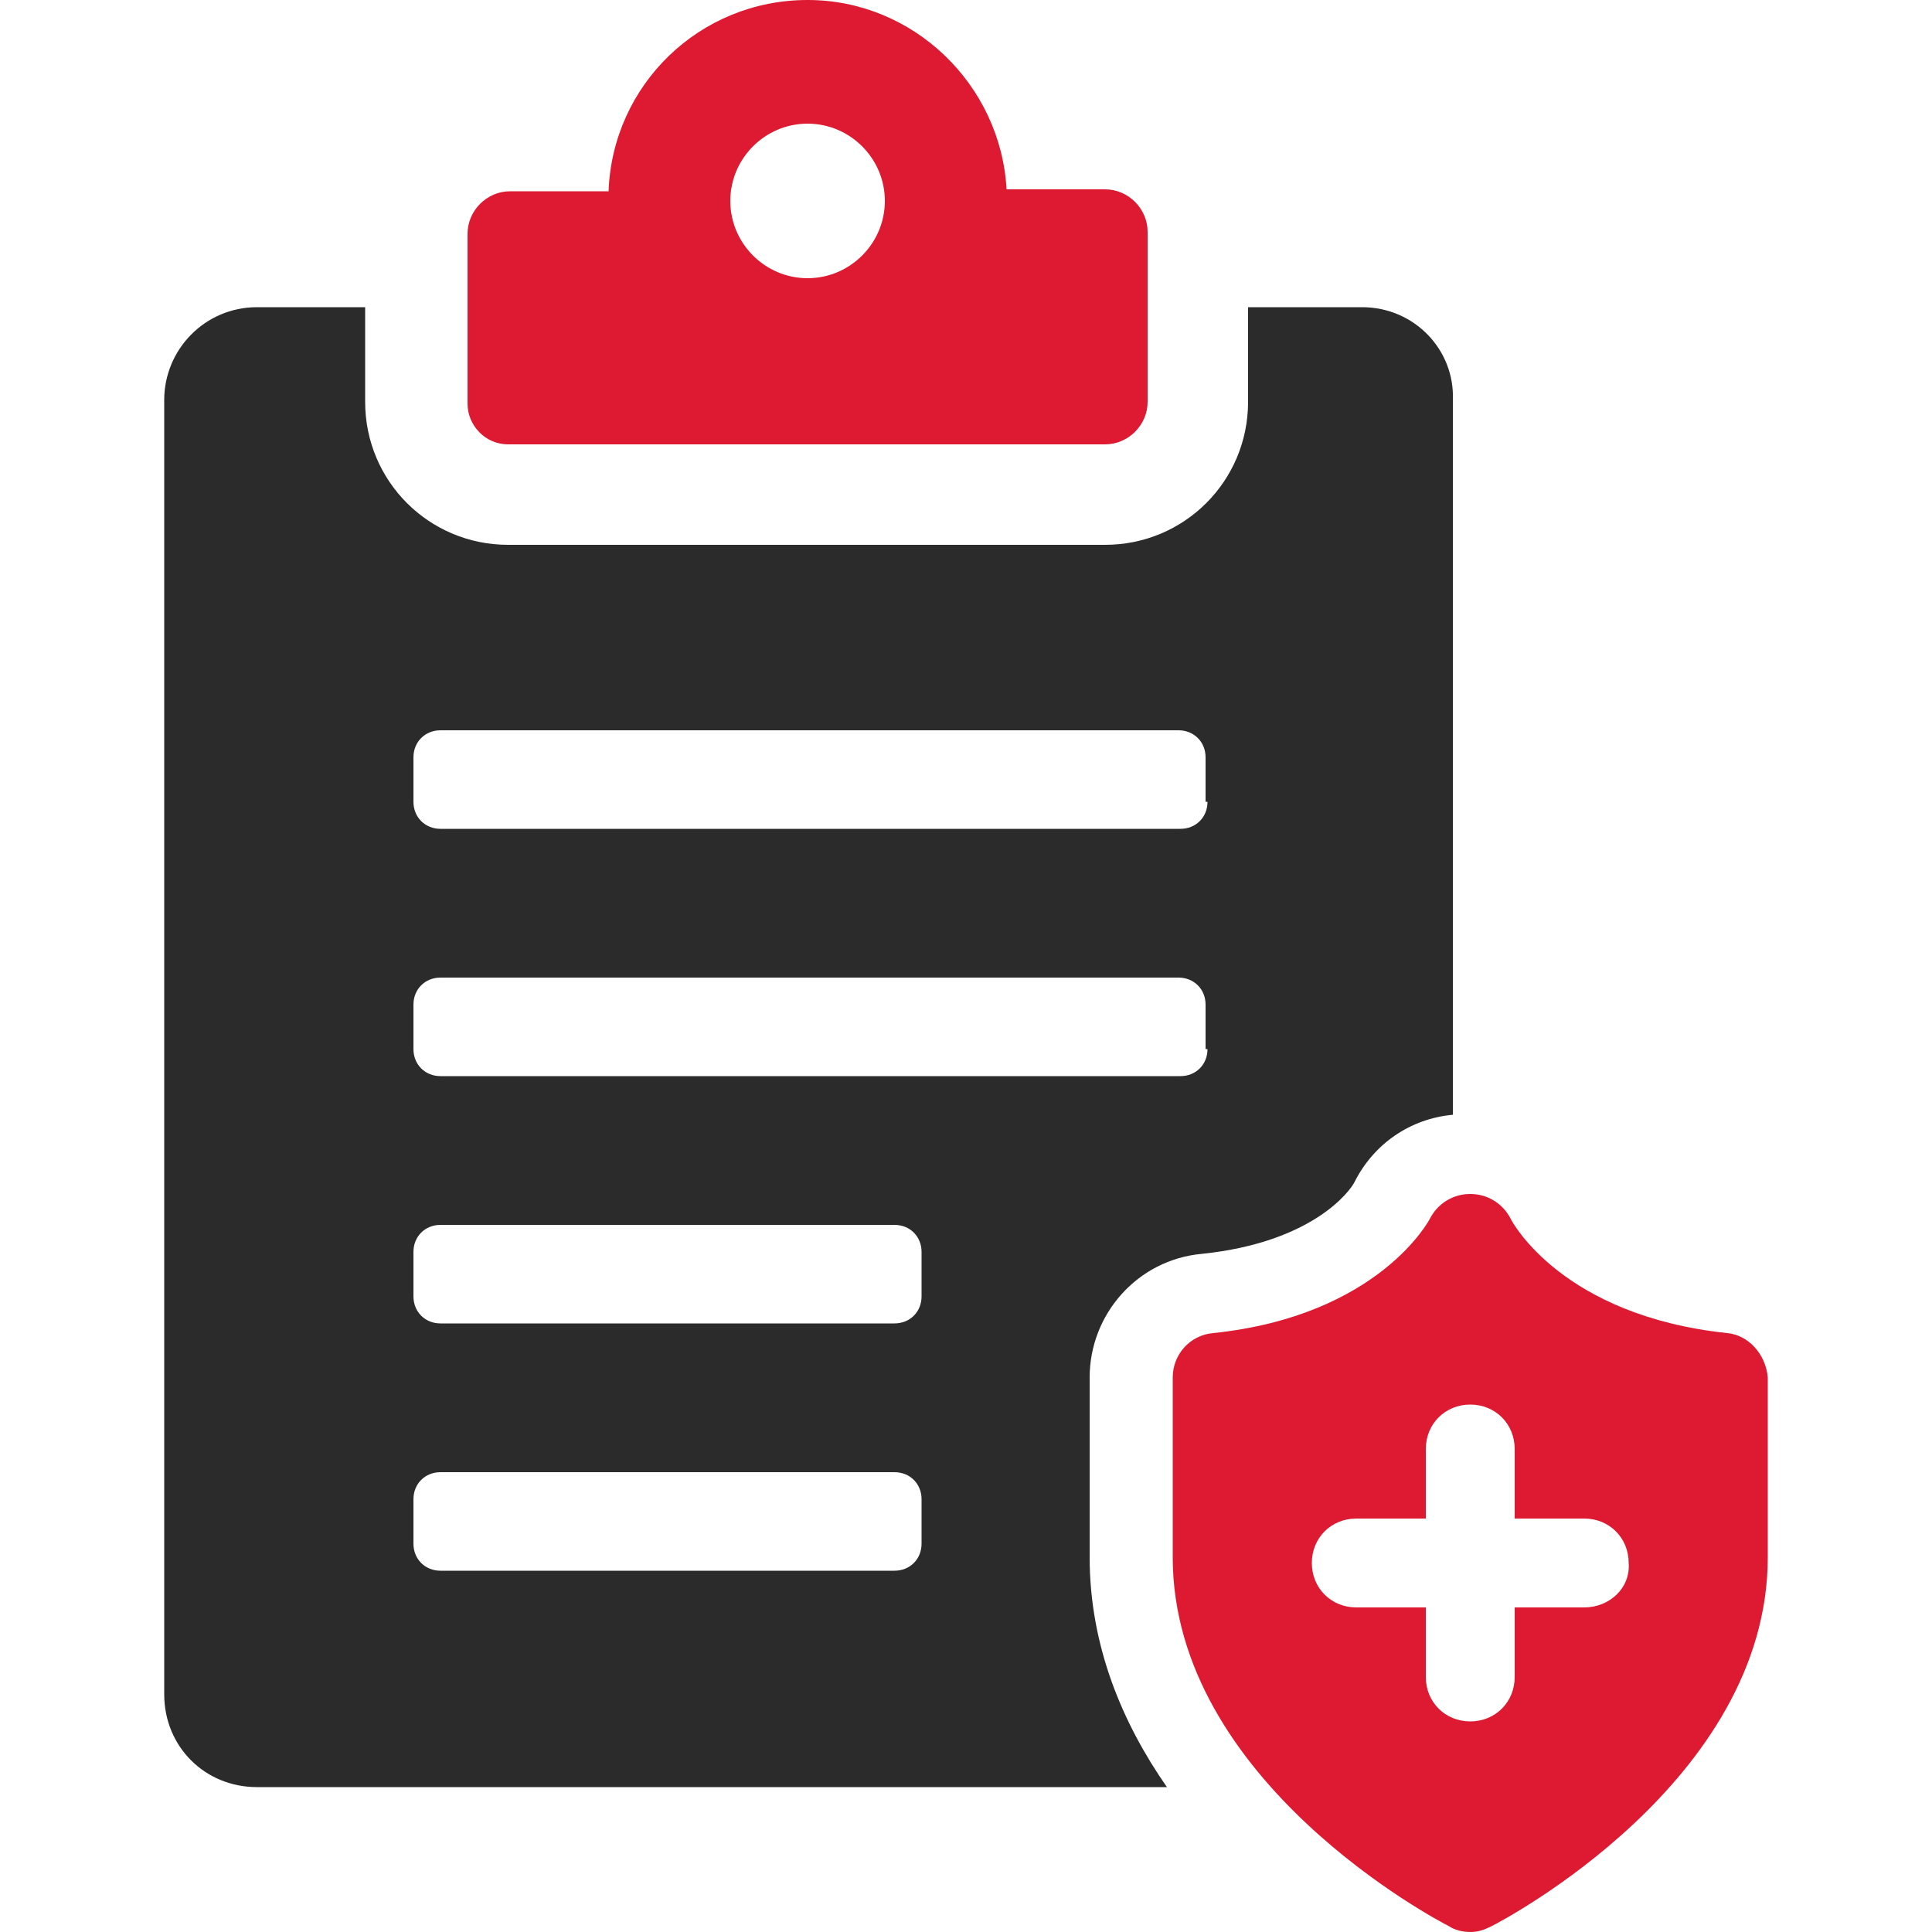 <?xml version="1.0" encoding="UTF-8"?> <svg xmlns="http://www.w3.org/2000/svg" xmlns:xlink="http://www.w3.org/1999/xlink" version="1.1" id="Layer_1" x="0px" y="0px" viewBox="0 0 100 100" style="enable-background:new 0 0 100 100;" xml:space="preserve"> <style type="text/css"> .st0{fill:#DD1A32;} .st1{fill:#2B2B2B;} </style> <g> <path class="st0" d="M26.3,23h30.9c1.2,0,2.2-1,2.2-2.2v-8.8c0-1.2-1-2.2-2.2-2.2h-5.1C51.8,4.4,47.3,0,41.8,0 c-5.6,0-10.1,4.4-10.3,9.9h-5.1c-1.2,0-2.2,1-2.2,2.2v8.8C24.2,22,25.1,23,26.3,23z M41.8,6.4c2.2,0,4,1.8,4,4c0,2.2-1.8,4-4,4 c-2.2,0-4-1.8-4-4C37.8,8.2,39.6,6.4,41.8,6.4z"></path> <path class="st1" d="M70.5,15.9h-5.9v4.9c0,4.1-3.3,7.4-7.4,7.4H26.3c-4.1,0-7.4-3.3-7.4-7.4v-4.9h-5.6c-2.7,0-4.8,2.2-4.8,4.8v67 c0,2.7,2.1,4.8,4.8,4.8h47.1c-2.3-3.3-4-7.3-4-11.9v-9.3c0-3.3,2.5-6.1,5.8-6.4c5.8-0.6,7.7-3.3,7.9-3.7c1-2,2.9-3.3,5.1-3.5v-37 C75.3,18.1,73.2,15.9,70.5,15.9z M47.7,79.9c0,0.8-0.6,1.4-1.4,1.4H22.8c-0.8,0-1.4-0.6-1.4-1.4v-2.3c0-0.8,0.6-1.4,1.4-1.4h23.5 c0.8,0,1.4,0.6,1.4,1.4V79.9z M47.7,67.1c0,0.8-0.6,1.4-1.4,1.4H22.8c-0.8,0-1.4-0.6-1.4-1.4v-2.3c0-0.8,0.6-1.4,1.4-1.4h23.5 c0.8,0,1.4,0.6,1.4,1.4V67.1z M62.5,54.3c0,0.8-0.6,1.4-1.4,1.4H22.8c-0.8,0-1.4-0.6-1.4-1.4V52c0-0.8,0.6-1.4,1.4-1.4h38.2 c0.8,0,1.4,0.6,1.4,1.4V54.3z M62.5,41.5c0,0.8-0.6,1.4-1.4,1.4H22.8c-0.8,0-1.4-0.6-1.4-1.4v-2.3c0-0.8,0.6-1.4,1.4-1.4h38.2 c0.8,0,1.4,0.6,1.4,1.4V41.5z"></path> <g> <path class="st0" d="M89.4,69c-8.5-0.9-11.1-5.7-11.2-5.9c-0.4-0.8-1.2-1.3-2.1-1.3c-0.9,0-1.7,0.5-2.1,1.3c0,0-2.6,5-11.2,5.9 c-1.2,0.1-2.1,1.1-2.1,2.3v9.3c0,11.6,13.7,18.8,14.3,19.1c0.3,0.2,0.7,0.3,1.1,0.3c0.4,0,0.7-0.1,1.1-0.3 c0.6-0.3,14.3-7.5,14.3-19.1v-9.3C91.4,70.1,90.5,69.1,89.4,69z M82,83.2h-3.6v3.6c0,1.3-1,2.3-2.3,2.3c-1.3,0-2.3-1-2.3-2.3v-3.6 h-3.6c-1.3,0-2.3-1-2.3-2.3c0-1.3,1-2.3,2.3-2.3h3.6v-3.6c0-1.3,1-2.3,2.3-2.3c1.3,0,2.3,1,2.3,2.3v3.6H82c1.3,0,2.3,1,2.3,2.3 C84.4,82.2,83.3,83.2,82,83.2z"></path> </g> </g> </svg> 